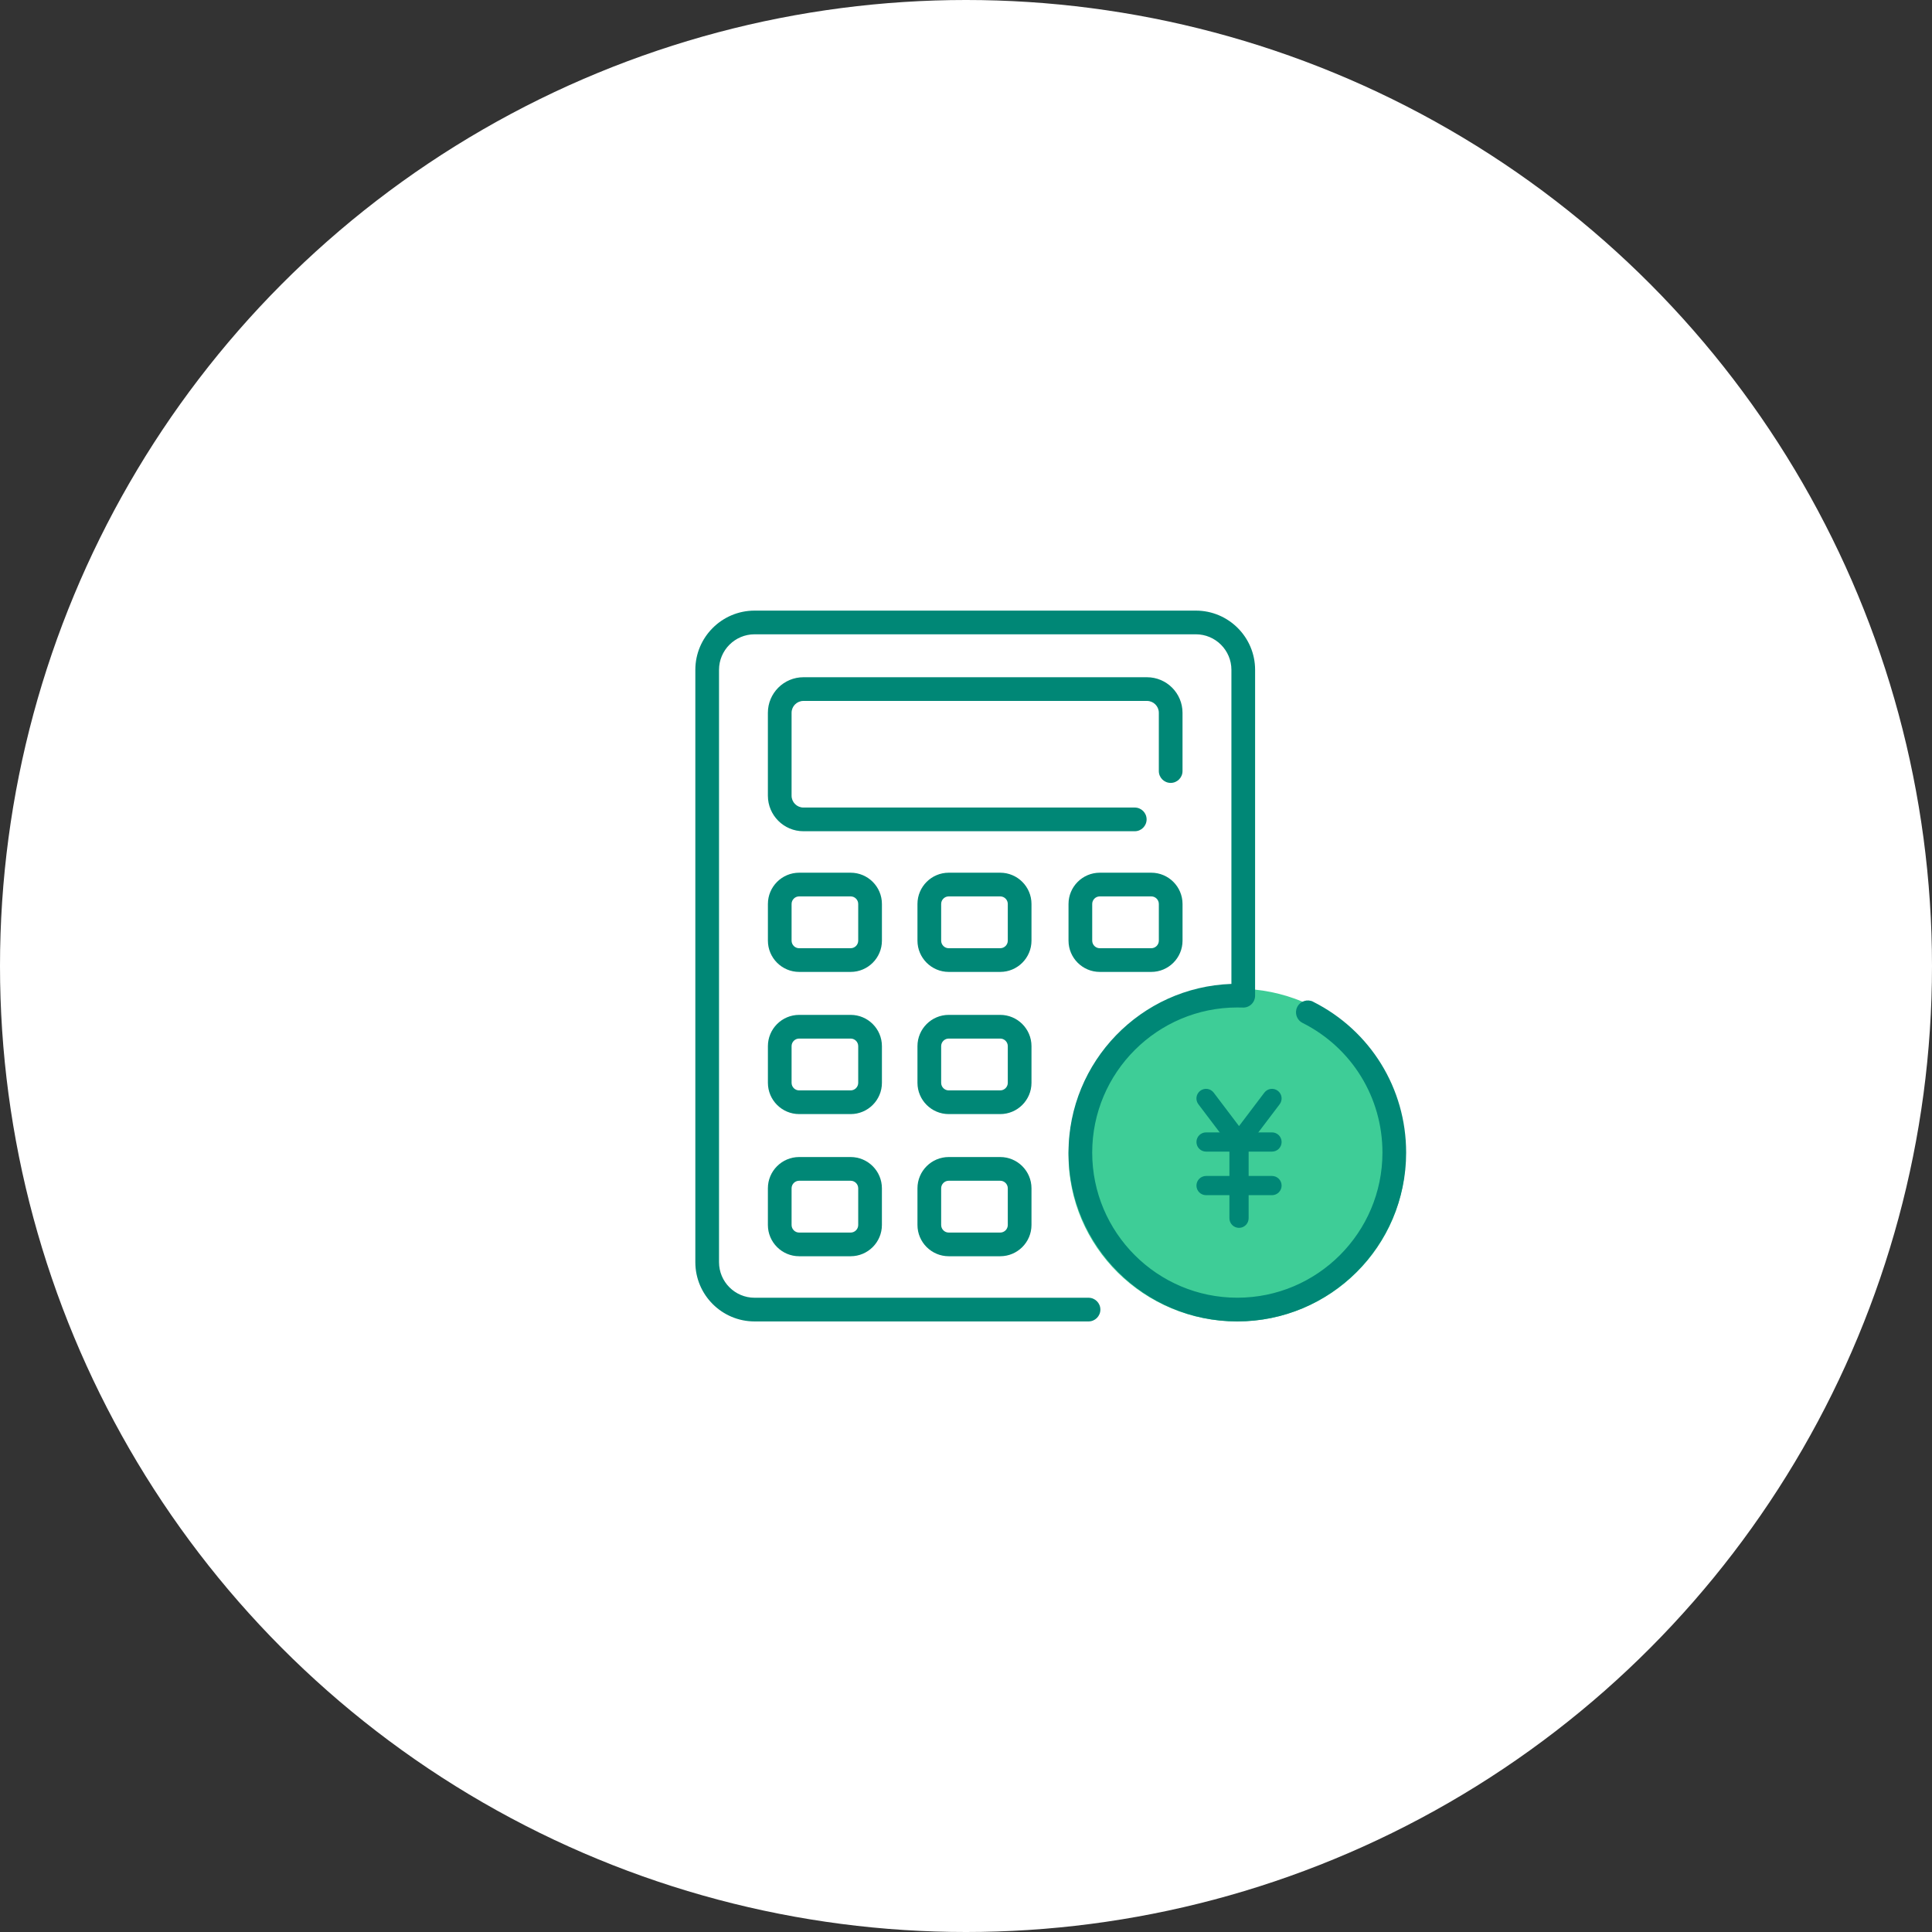 <?xml version="1.0" encoding="UTF-8"?><svg id="_レイヤー_2" xmlns="http://www.w3.org/2000/svg" viewBox="0 0 114 114"><rect x="0" y="0" width="114" height="114" fill="#333333" stroke="none"/><defs><style>.cls-1{fill:#008776;}.cls-2{fill:#fff;}.cls-3{fill:#3ecd97;}</style></defs><g id="b1ff593c-9c93-4c9e-8ab5-db0451e8cf61"><circle class="cls-2" cx="57" cy="57" r="57"/><ellipse class="cls-3" cx="72.993" cy="68.154" rx="9.944" ry="9.817"/><path class="cls-1" d="M67.657,48.349c0-.386-.313-.699-.699-.699h-19.551c-.385,0-.699-.314-.699-.699v-4.893c0-.385.314-.699.699-.699h20.272c.385,0,.699.314.699.699v3.439c0,.386.313.699.699.699s.699-.313.699-.699v-3.439c0-1.156-.941-2.097-2.097-2.097h-20.272c-1.156,0-2.097.941-2.097,2.097v4.893c0,1.156.941,2.097,2.097,2.097h19.551c.386,0,.699-.313.699-.699Z"/><path class="cls-1" d="M52.039,53.34c0-1.017-.828-1.845-1.845-1.845h-3.038c-1.017,0-1.845.828-1.845,1.845v2.164c0,1.017.828,1.845,1.845,1.845h3.038c1.017,0,1.845-.828,1.845-1.845v-2.164ZM50.64,55.504c0,.247-.201.447-.447.447h-3.038c-.247,0-.447-.201-.447-.447v-2.164c0-.247.201-.447.447-.447h3.038c.247,0,.447.201.447.447v2.164Z"/><path class="cls-1" d="M60.864,53.34c0-1.017-.828-1.845-1.845-1.845h-3.038c-1.017,0-1.845.828-1.845,1.845v2.164c0,1.017.828,1.845,1.845,1.845h3.038c1.017,0,1.845-.828,1.845-1.845v-2.164ZM59.466,55.504c0,.247-.201.447-.447.447h-3.038c-.247,0-.447-.201-.447-.447v-2.164c0-.247.201-.447.447-.447h3.038c.247,0,.447.201.447.447v2.164Z"/><path class="cls-1" d="M67.932,51.495h-3.038c-1.017,0-1.845.828-1.845,1.845v2.164c0,1.017.828,1.845,1.845,1.845h3.038c1.018,0,1.845-.828,1.845-1.845v-2.164c0-1.017-.828-1.845-1.845-1.845ZM68.379,55.504c0,.247-.201.447-.447.447h-3.038c-.247,0-.447-.201-.447-.447v-2.164c0-.247.201-.447.447-.447h3.038c.247,0,.447.201.447.447v2.164Z"/><path class="cls-1" d="M52.039,61.729c0-1.017-.828-1.845-1.845-1.845h-3.038c-1.017,0-1.845.828-1.845,1.845v2.164c0,1.017.828,1.845,1.845,1.845h3.038c1.017,0,1.845-.828,1.845-1.845v-2.164ZM50.64,63.893c0,.247-.201.447-.447.447h-3.038c-.247,0-.447-.201-.447-.447v-2.164c0-.247.201-.447.447-.447h3.038c.247,0,.447.201.447.447v2.164Z"/><path class="cls-1" d="M60.864,61.729c0-1.017-.828-1.845-1.845-1.845h-3.038c-1.017,0-1.845.828-1.845,1.845v2.164c0,1.017.828,1.845,1.845,1.845h3.038c1.017,0,1.845-.828,1.845-1.845v-2.164ZM59.466,63.893c0,.247-.201.447-.447.447h-3.038c-.247,0-.447-.201-.447-.447v-2.164c0-.247.201-.447.447-.447h3.038c.247,0,.447.201.447.447v2.164Z"/><path class="cls-1" d="M50.193,68.272h-3.038c-1.017,0-1.845.828-1.845,1.845v2.164c0,1.017.828,1.845,1.845,1.845h3.038c1.017,0,1.845-.828,1.845-1.845v-2.164c0-1.017-.828-1.845-1.845-1.845ZM50.64,72.282c0,.247-.201.447-.447.447h-3.038c-.247,0-.447-.201-.447-.447v-2.164c0-.247.201-.447.447-.447h3.038c.247,0,.447.201.447.447v2.164Z"/><path class="cls-1" d="M59.019,68.272h-3.038c-1.017,0-1.845.828-1.845,1.845v2.164c0,1.017.828,1.845,1.845,1.845h3.038c1.017,0,1.845-.828,1.845-1.845v-2.164c0-1.017-.828-1.845-1.845-1.845ZM59.466,72.282c0,.247-.201.447-.447.447h-3.038c-.247,0-.447-.201-.447-.447v-2.164c0-.247.201-.447.447-.447h3.038c.247,0,.447.201.447.447v2.164Z"/><path class="cls-1" d="M77.485,59.108c-.345-.174-.765-.035-.939.31-.174.345-.035.765.31.939,2.91,1.465,4.717,4.398,4.717,7.653,0,4.722-3.842,8.563-8.563,8.563-4.722,0-8.563-3.841-8.563-8.563,0-4.722,3.842-8.563,8.563-8.563.297,0,.478.044.705-.091.207-.123.334-.342.343-.575.001-.022.001-19.212.001-19.256,0-1.927-1.568-3.495-3.495-3.495h-26.04c-1.927,0-3.495,1.568-3.495,3.495v34.953c0,1.927,1.568,3.495,3.495,3.495h19.706c.386,0,.699-.313.699-.699s-.313-.699-.699-.699h-19.706c-1.156,0-2.097-.941-2.097-2.097v-34.953c0-1.156.941-2.097,2.097-2.097h26.04c1.156,0,2.097.941,2.097,2.097v18.532c-5.331.185-9.612,4.579-9.612,9.955,0,5.493,4.469,9.961,9.961,9.961,5.493,0,9.961-4.469,9.961-9.961,0-3.787-2.102-7.198-5.487-8.902Z"/><path class="cls-1" d="M73.11,67.952c-.178,0-.345-.083-.452-.225l-1.946-2.57c-.189-.25-.14-.605.11-.794.25-.189.605-.14.794.11l1.494,1.973,1.494-1.973c.189-.25.544-.299.794-.11.25.189.299.544.11.794l-1.946,2.57c-.107.142-.274.225-.452.225h0Z"/><path class="cls-1" d="M73.11,72.451c-.313,0-.567-.254-.567-.567v-4.498c0-.313.254-.567.567-.567s.567.254.567.567v4.498c0,.313-.254.567-.567.567Z"/><path class="cls-1" d="M75.056,70.523h-3.891c-.313,0-.567-.254-.567-.567s.254-.567.567-.567h3.891c.313,0,.567.254.567.567s-.254.567-.567.567Z"/><path class="cls-1" d="M75.056,67.952h-3.891c-.313,0-.567-.254-.567-.567,0-.313.254-.567.567-.567h3.891c.313,0,.567.254.567.567,0,.313-.254.567-.567.567Z"/></g></svg>